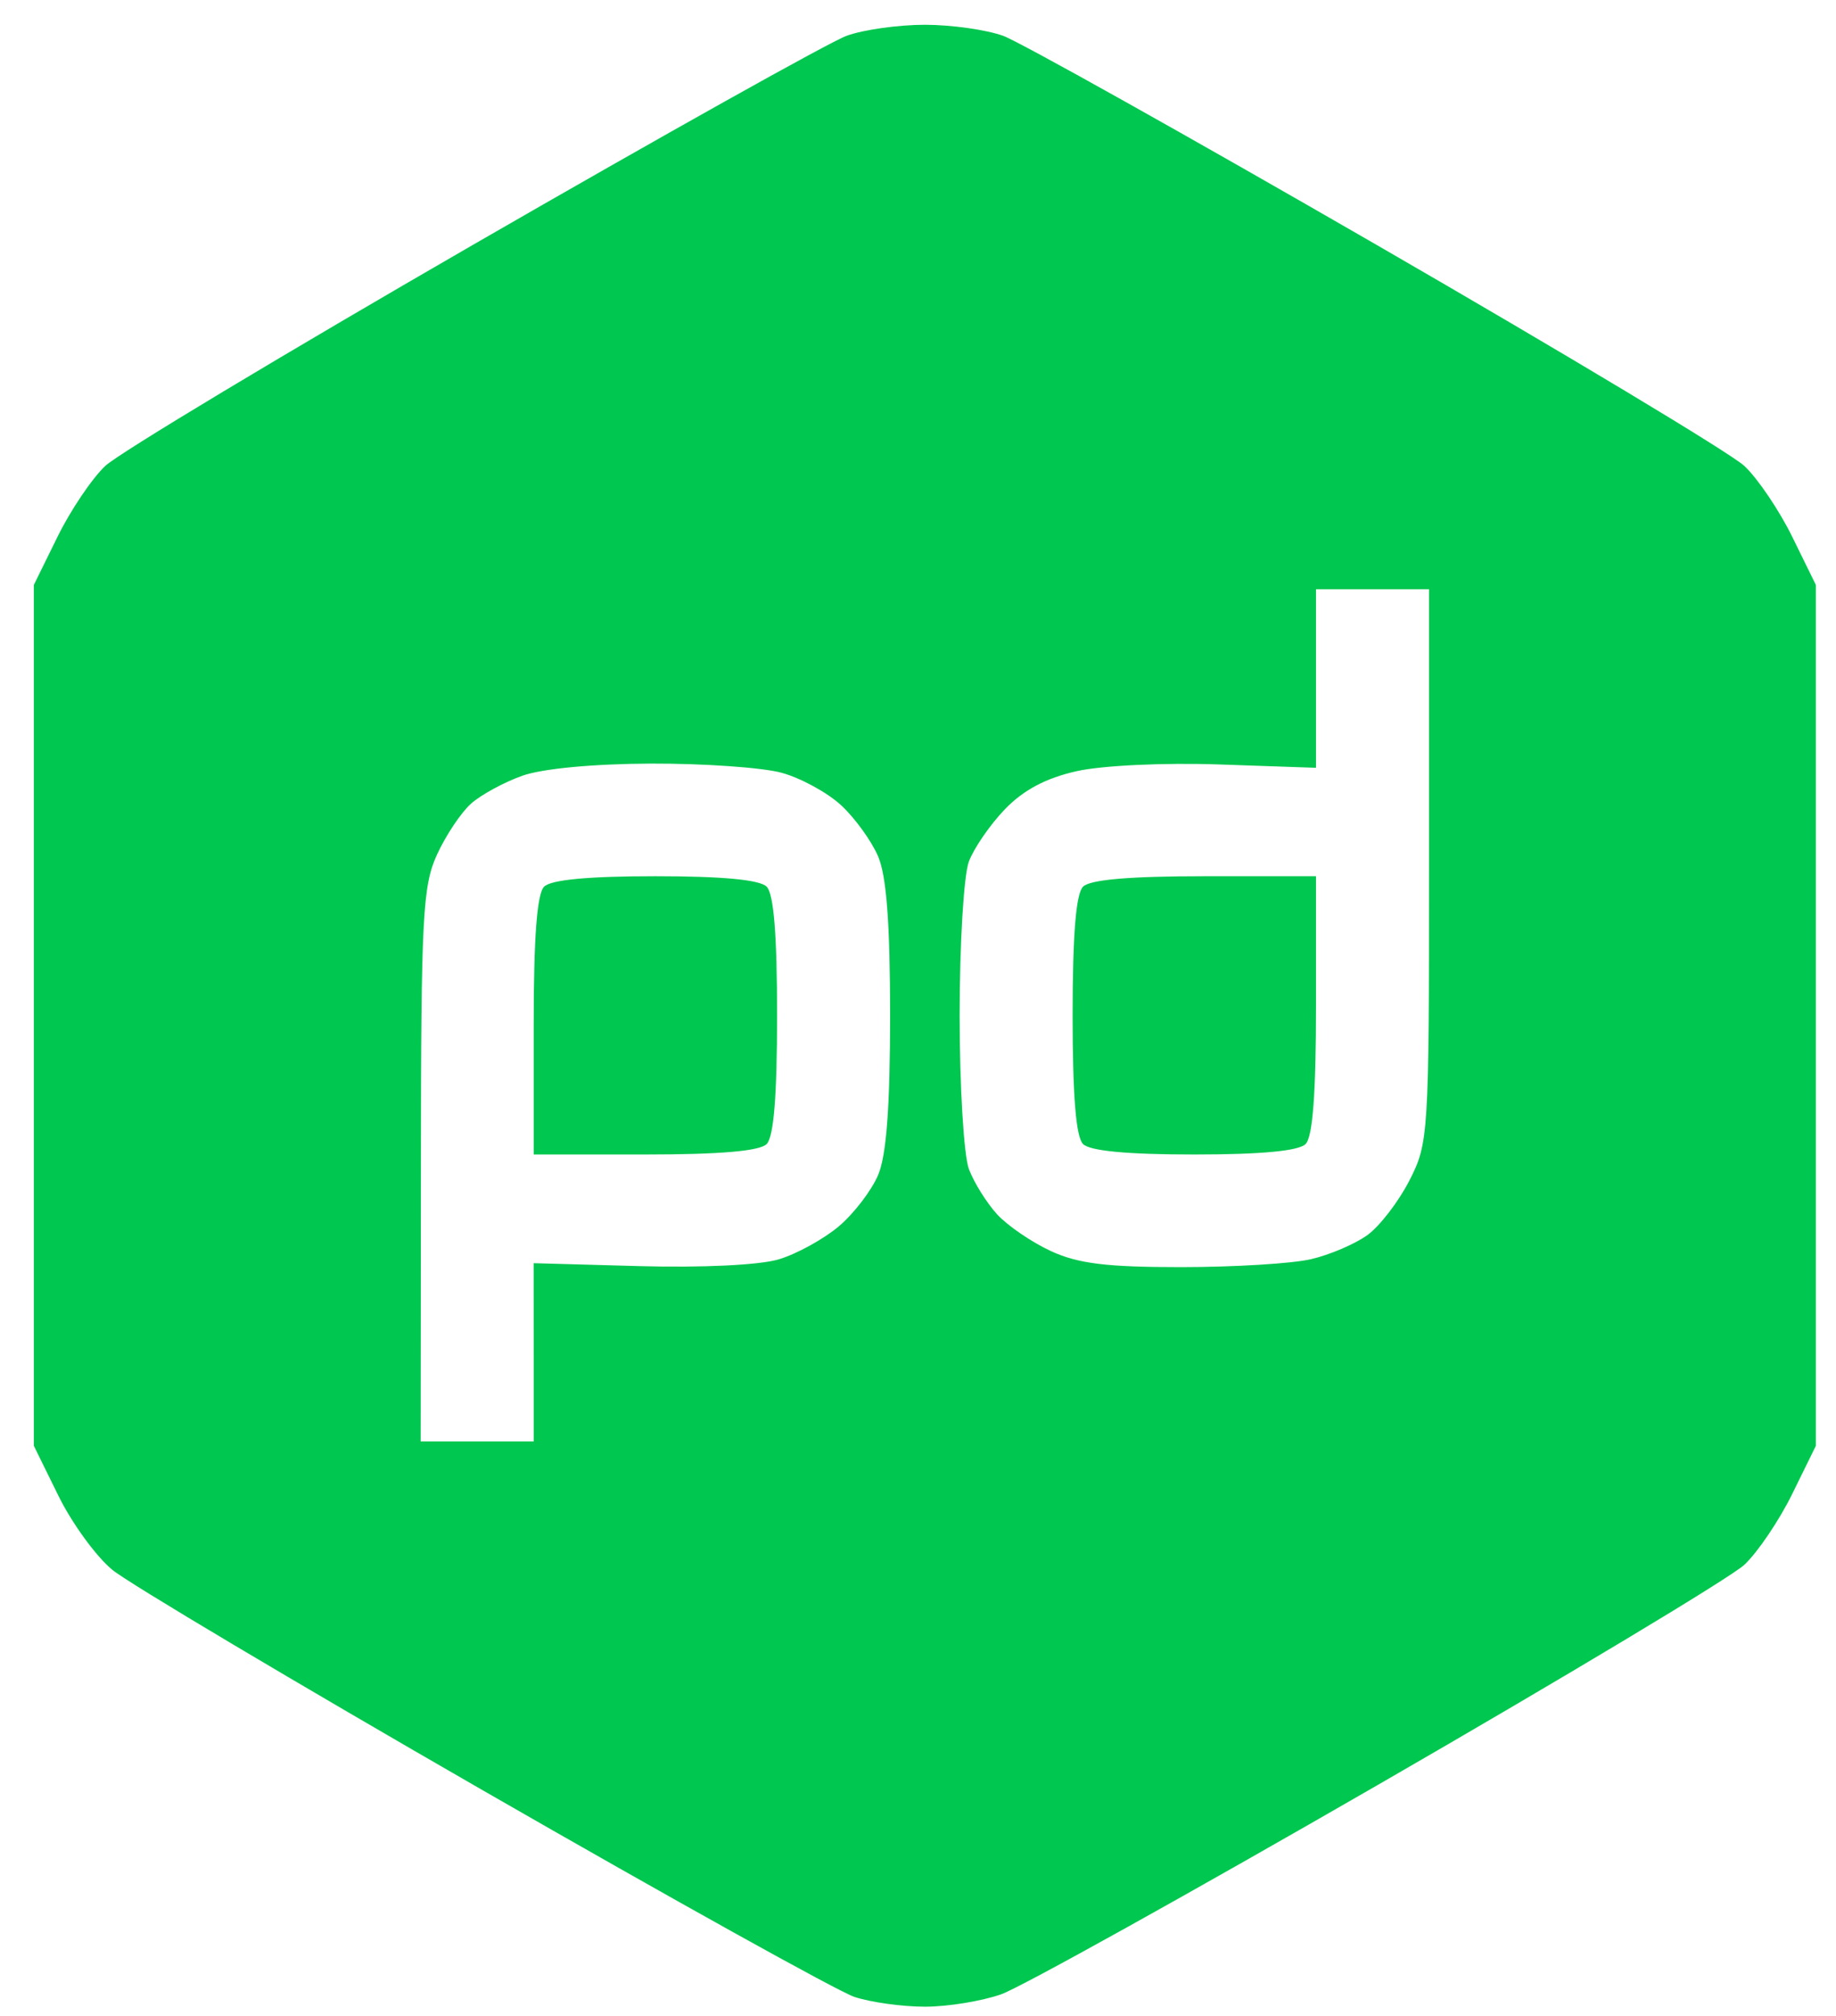 <svg width="100%" height="100%" viewBox="0 0 41 45" fill="none" xmlns="http://www.w3.org/2000/svg">
<path fill-rule="evenodd" clip-rule="evenodd" d="M18.906 0.799C18.532 0.934 14.776 3.035 10.559 5.467C6.342 7.9 2.648 10.119 2.351 10.4C2.054 10.68 1.574 11.392 1.284 11.983L0.756 13.056V22.665V32.274L1.303 33.386C1.603 33.998 2.145 34.743 2.508 35.042C2.871 35.341 6.6 37.559 10.794 39.971C14.989 42.383 18.718 44.455 19.081 44.576C19.444 44.696 20.153 44.794 20.657 44.794C21.162 44.794 21.927 44.669 22.358 44.517C22.789 44.365 26.578 42.26 30.778 39.838C34.978 37.417 38.658 35.207 38.955 34.928C39.252 34.649 39.733 33.938 40.023 33.347L40.55 32.274V22.665V13.056L40.023 11.983C39.733 11.392 39.252 10.681 38.955 10.402C38.658 10.123 34.964 7.904 30.747 5.47C26.53 3.036 22.774 0.935 22.4 0.799C22.026 0.664 21.24 0.553 20.653 0.553C20.066 0.553 19.28 0.663 18.906 0.799ZM31.912 19.324C31.912 25.34 31.901 25.516 31.475 26.349C31.235 26.819 30.813 27.368 30.538 27.568C30.263 27.768 29.695 28.011 29.276 28.108C28.857 28.206 27.554 28.285 26.379 28.285C24.713 28.286 24.074 28.207 23.468 27.927C23.041 27.73 22.5 27.361 22.267 27.107C22.034 26.852 21.75 26.398 21.637 26.098C21.523 25.797 21.43 24.252 21.43 22.665C21.43 21.078 21.522 19.532 21.636 19.232C21.749 18.931 22.112 18.405 22.443 18.062C22.856 17.634 23.36 17.367 24.045 17.214C24.611 17.087 25.987 17.022 27.216 17.064L29.388 17.139V15.146V13.153H30.65H31.912V19.324ZM17.45 17.249C17.877 17.365 18.478 17.692 18.784 17.976C19.091 18.259 19.462 18.773 19.609 19.116C19.797 19.554 19.877 20.614 19.877 22.665C19.877 24.695 19.796 25.783 19.612 26.223C19.466 26.571 19.069 27.09 18.73 27.376C18.39 27.662 17.787 27.993 17.389 28.112C16.966 28.239 15.681 28.301 14.292 28.263L11.917 28.197L11.918 30.187L11.918 32.176H10.656H9.394L9.399 26.013C9.403 20.45 9.438 19.775 9.76 19.074C9.956 18.647 10.297 18.136 10.519 17.939C10.74 17.742 11.255 17.462 11.662 17.317C12.11 17.157 13.248 17.05 14.539 17.045C15.713 17.041 17.023 17.133 17.45 17.249ZM12.151 19.792C11.991 19.952 11.918 20.922 11.918 22.898V25.771H14.403C16.076 25.771 16.963 25.695 17.12 25.538C17.279 25.379 17.353 24.459 17.353 22.665C17.353 20.87 17.279 19.95 17.12 19.792C16.966 19.638 16.128 19.559 14.636 19.559C13.143 19.559 12.305 19.638 12.151 19.792ZM24.186 19.792C24.027 19.95 23.953 20.87 23.953 22.665C23.953 24.459 24.027 25.379 24.186 25.538C24.34 25.692 25.178 25.771 26.671 25.771C28.163 25.771 29.001 25.692 29.155 25.538C29.315 25.378 29.388 24.408 29.388 22.432V19.559H26.904C25.23 19.559 24.343 19.635 24.186 19.792Z" fill="#00C74F"/>
</svg>
